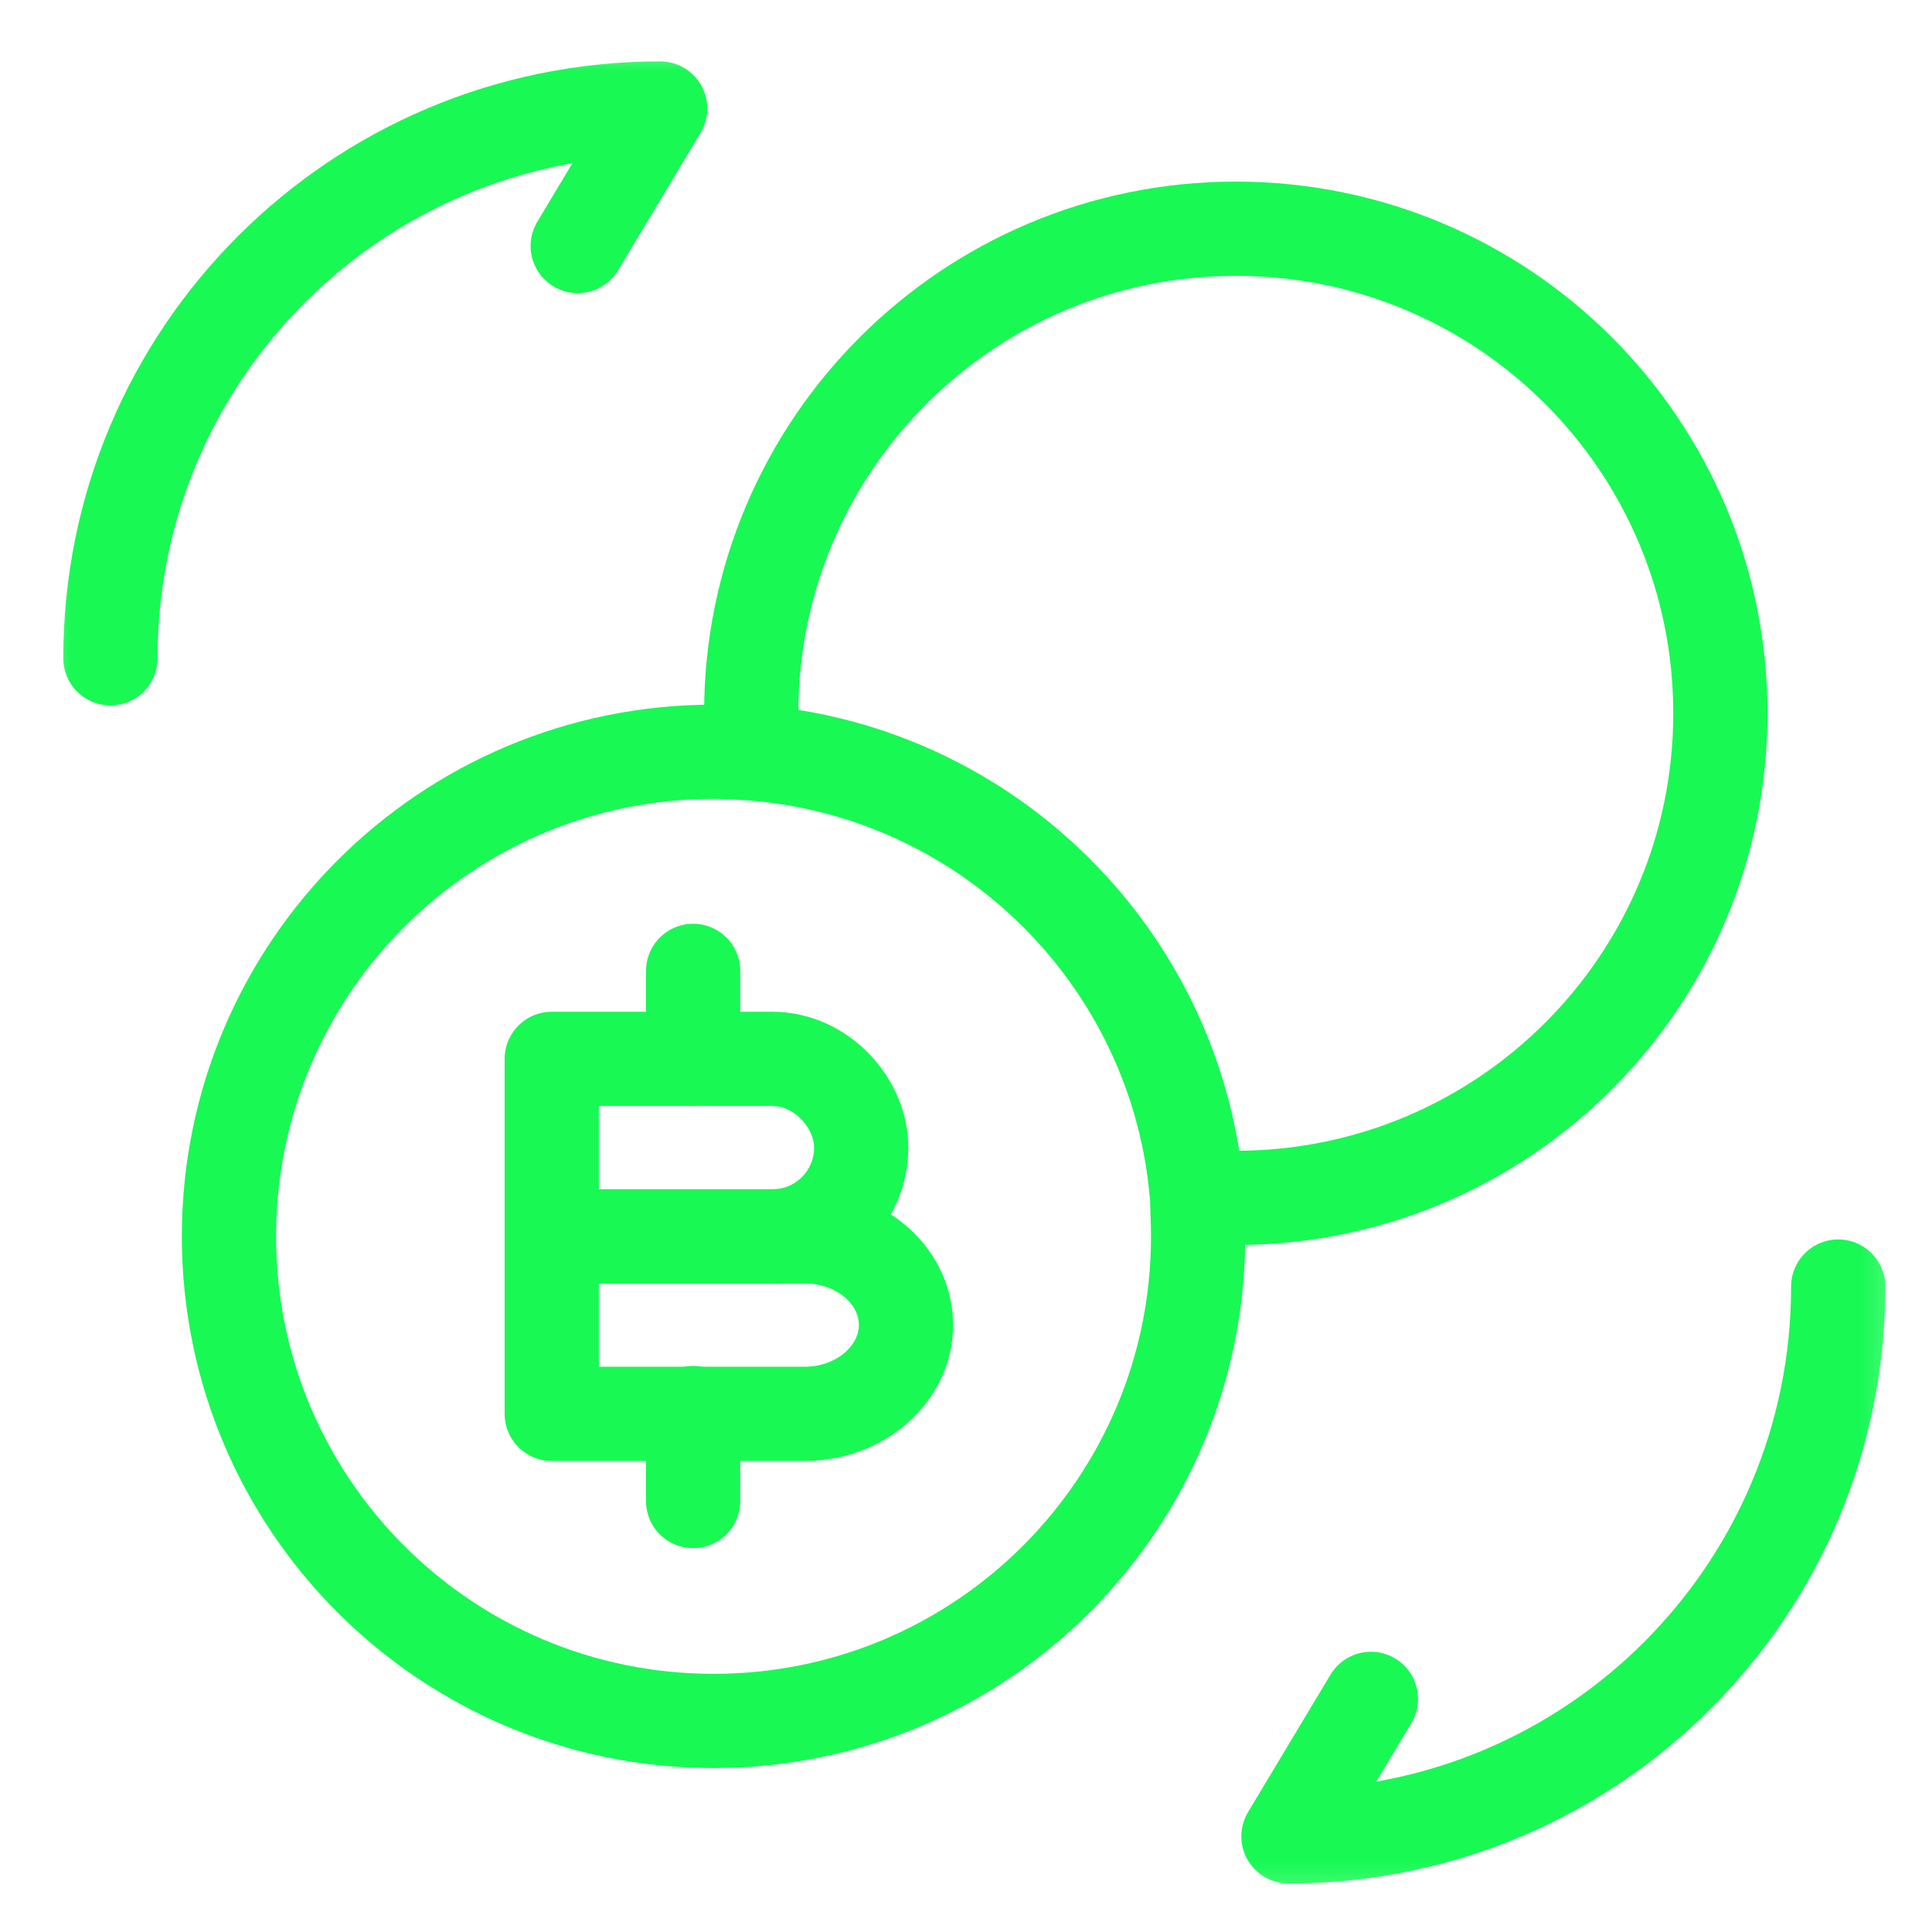 <svg width="41" height="41" viewBox="0 0 41 41" fill="none" xmlns="http://www.w3.org/2000/svg">
<g clip-path="url(#clip0_11_323)">
<mask id="mask0_11_323" style="mask-type:luminance" maskUnits="userSpaceOnUse" x="0" y="0" width="41" height="41">
<path d="M40.676 0.687H0.676V40.687H40.676V0.687Z" fill="white"/>
</mask>
<g mask="url(#mask0_11_323)">
<path d="M39.01 27.303C39.01 33.754 33.793 38.97 27.343 38.97L29.093 36.053" stroke="#18F954" stroke-width="2" stroke-linecap="round" stroke-linejoin="round"/>
<path d="M2.343 13.97C2.343 7.52 7.56 2.303 14.01 2.303L12.26 5.22" stroke="#18F954" stroke-width="2" stroke-linecap="round" stroke-linejoin="round"/>
<path d="M11.709 22.471H16.392C17.426 22.471 18.276 23.404 18.276 24.354C18.276 25.388 17.442 26.238 16.392 26.238H11.709V22.471Z" stroke="#18F954" stroke-width="2" stroke-miterlimit="10" stroke-linecap="round" stroke-linejoin="round"/>
<path d="M11.709 26.237H17.076C18.259 26.237 19.226 27.071 19.226 28.121C19.226 29.154 18.259 30.004 17.076 30.004H11.709V26.237Z" stroke="#18F954" stroke-width="2" stroke-miterlimit="10" stroke-linecap="round" stroke-linejoin="round"/>
<path d="M14.709 29.987V31.854" stroke="#18F954" stroke-width="2" stroke-miterlimit="10" stroke-linecap="round" stroke-linejoin="round"/>
<path d="M14.709 20.604V22.471" stroke="#18F954" stroke-width="2" stroke-miterlimit="10" stroke-linecap="round" stroke-linejoin="round"/>
<path d="M25.426 26.238C25.426 31.921 20.826 36.521 15.143 36.521C9.459 36.521 4.859 31.921 4.859 26.238C4.859 20.554 9.459 15.954 15.143 15.954C15.409 15.954 15.659 15.971 15.943 15.988C20.992 16.371 25.026 20.404 25.409 25.454C25.409 25.704 25.426 25.954 25.426 26.238Z" stroke="#18F954" stroke-width="2" stroke-miterlimit="10" stroke-linecap="round" stroke-linejoin="round"/>
<path d="M36.509 15.137C36.509 20.821 31.909 25.421 26.226 25.421H25.409C25.026 20.371 20.992 16.337 15.942 15.954V15.137C15.942 9.454 20.542 4.854 26.226 4.854C31.909 4.854 36.509 9.454 36.509 15.137Z" stroke="#18F954" stroke-width="2" stroke-miterlimit="10" stroke-linecap="round" stroke-linejoin="round"/>
</g>
</g>
<defs>
<clipPath id="clip0_11_323">
<rect width="40" height="40" fill="white" transform="translate(0.676 0.687)"/>
</clipPath>
</defs>
</svg>

